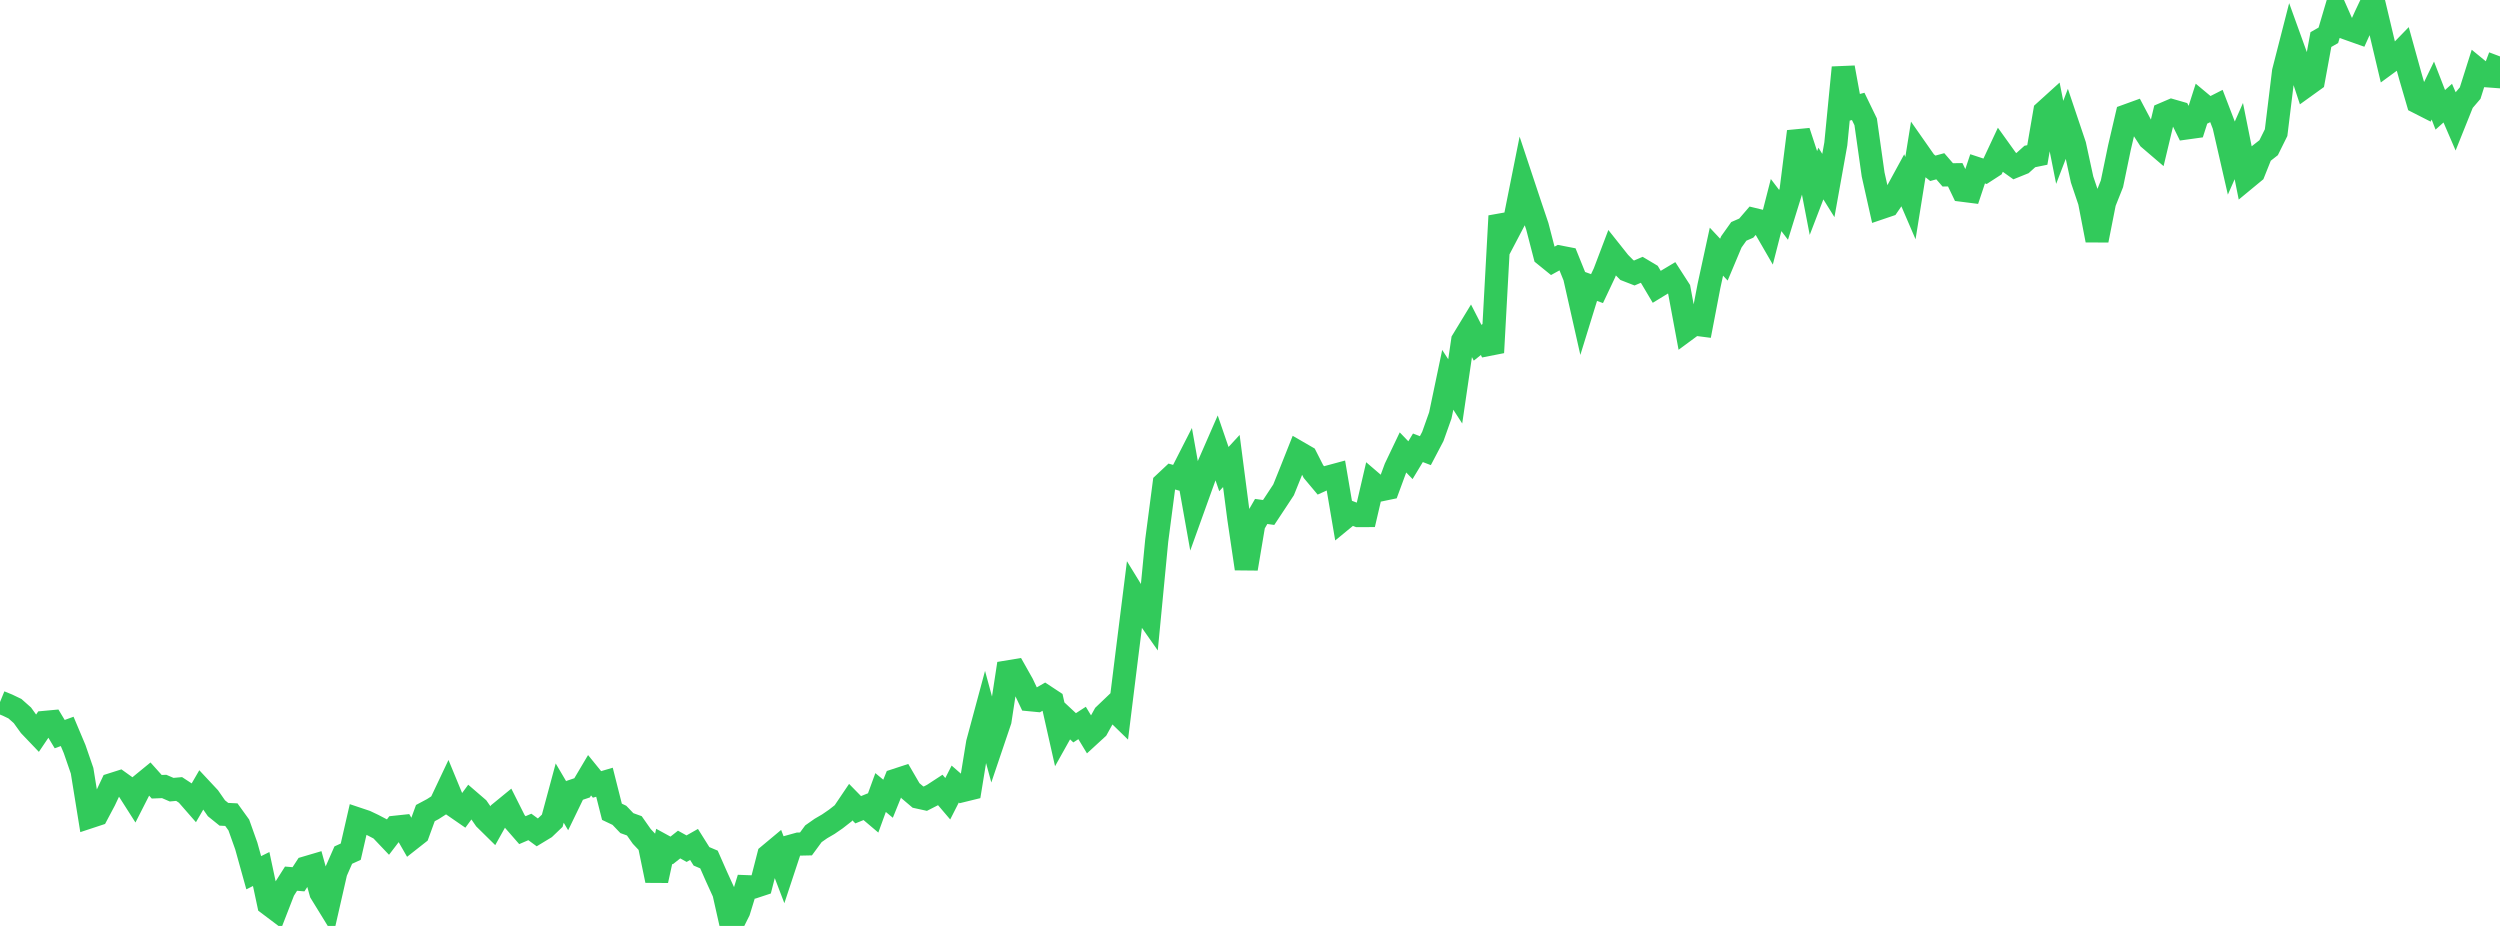 <?xml version="1.0" standalone="no"?>
<!DOCTYPE svg PUBLIC "-//W3C//DTD SVG 1.1//EN" "http://www.w3.org/Graphics/SVG/1.1/DTD/svg11.dtd">

<svg width="135" height="50" viewBox="0 0 135 50" preserveAspectRatio="none" 
  xmlns="http://www.w3.org/2000/svg"
  xmlns:xlink="http://www.w3.org/1999/xlink">


<polyline points="0.0, 37.912 0.403, 38.076 0.806, 38.269 1.209, 38.626 1.612, 39.185 2.015, 39.607 2.418, 39.009 2.821, 38.972 3.224, 39.643 3.627, 39.495 4.03, 40.451 4.433, 41.62 4.836, 44.112 5.239, 43.979 5.642, 43.22 6.045, 42.364 6.448, 42.236 6.851, 42.525 7.254, 43.157 7.657, 42.365 8.06, 42.035 8.463, 42.485 8.866, 42.469 9.269, 42.643 9.672, 42.606 10.075, 42.87 10.478, 43.331 10.881, 42.635 11.284, 43.066 11.687, 43.646 12.09, 43.971 12.493, 43.991 12.896, 44.55 13.299, 45.682 13.701, 47.127 14.104, 46.927 14.507, 48.818 14.91, 49.121 15.313, 48.083 15.716, 47.448 16.119, 47.481 16.522, 46.861 16.925, 46.742 17.328, 48.205 17.731, 48.86 18.134, 47.092 18.537, 46.175 18.94, 45.991 19.343, 44.236 19.746, 44.371 20.149, 44.562 20.552, 44.773 20.955, 45.197 21.358, 44.669 21.761, 44.626 22.164, 45.329 22.567, 45.012 22.97, 43.907 23.373, 43.692 23.776, 43.433 24.179, 42.582 24.582, 43.559 24.985, 43.837 25.388, 43.289 25.791, 43.636 26.194, 44.219 26.597, 44.616 27.0, 43.894 27.403, 43.564 27.806, 44.366 28.209, 44.828 28.612, 44.655 29.015, 44.95 29.418, 44.706 29.821, 44.32 30.224, 42.826 30.627, 43.511 31.03, 42.679 31.433, 42.543 31.836, 41.863 32.239, 42.359 32.642, 42.24 33.045, 43.836 33.448, 44.027 33.851, 44.449 34.254, 44.594 34.657, 45.168 35.06, 45.594 35.463, 47.549 35.866, 45.703 36.269, 45.923 36.672, 45.605 37.075, 45.828 37.478, 45.6 37.881, 46.242 38.284, 46.413 38.687, 47.327 39.09, 48.211 39.493, 50.0 39.896, 49.193 40.299, 47.881 40.701, 47.896 41.104, 47.763 41.507, 46.192 41.91, 45.856 42.313, 46.911 42.716, 45.693 43.119, 45.581 43.522, 45.572 43.925, 45.023 44.328, 44.74 44.731, 44.505 45.134, 44.228 45.537, 43.913 45.94, 43.315 46.343, 43.726 46.746, 43.562 47.149, 43.903 47.552, 42.797 47.955, 43.132 48.358, 42.137 48.761, 42.005 49.164, 42.698 49.567, 43.04 49.97, 43.128 50.373, 42.922 50.776, 42.659 51.179, 43.132 51.582, 42.339 51.985, 42.69 52.388, 42.591 52.791, 40.12 53.194, 38.623 53.597, 40.108 54.0, 38.916 54.403, 36.286 54.806, 36.219 55.209, 36.935 55.612, 37.784 56.015, 37.823 56.418, 37.591 56.821, 37.857 57.224, 39.646 57.627, 38.925 58.03, 39.301 58.433, 39.04 58.836, 39.706 59.239, 39.336 59.642, 38.607 60.045, 38.222 60.448, 38.614 60.851, 35.363 61.254, 32.15 61.657, 32.807 62.06, 33.381 62.463, 29.19 62.866, 26.109 63.269, 25.731 63.672, 25.845 64.075, 25.054 64.478, 27.315 64.881, 26.194 65.284, 25.078 65.687, 24.156 66.09, 25.331 66.493, 24.894 66.896, 27.991 67.299, 30.709 67.701, 28.318 68.104, 27.618 68.507, 27.674 68.91, 27.065 69.313, 26.452 69.716, 25.453 70.119, 24.437 70.522, 24.67 70.925, 25.462 71.328, 25.943 71.731, 25.76 72.134, 25.651 72.537, 28.018 72.94, 27.687 73.343, 27.84 73.746, 27.839 74.149, 26.106 74.552, 26.452 74.955, 26.368 75.358, 25.275 75.761, 24.431 76.164, 24.85 76.567, 24.181 76.97, 24.335 77.373, 23.568 77.776, 22.435 78.179, 20.511 78.582, 21.134 78.985, 18.386 79.388, 17.723 79.791, 18.51 80.194, 18.187 80.597, 19.036 81.0, 11.663 81.403, 12.599 81.806, 11.831 82.209, 9.813 82.612, 11.025 83.015, 12.221 83.418, 13.775 83.821, 14.102 84.224, 13.88 84.627, 13.958 85.03, 14.955 85.433, 16.743 85.836, 15.439 86.239, 15.585 86.642, 14.732 87.045, 13.669 87.448, 14.176 87.851, 14.584 88.254, 14.741 88.657, 14.568 89.06, 14.808 89.463, 15.488 89.866, 15.242 90.269, 15.001 90.672, 15.626 91.075, 17.793 91.478, 17.496 91.881, 17.548 92.284, 15.445 92.687, 13.59 93.09, 14.02 93.493, 13.061 93.896, 12.494 94.299, 12.318 94.701, 11.851 95.104, 11.949 95.507, 12.647 95.91, 11.073 96.313, 11.603 96.716, 10.302 97.119, 7.103 97.522, 8.331 97.925, 10.421 98.328, 9.371 98.731, 10.017 99.134, 7.771 99.537, 3.648 99.94, 5.852 100.343, 5.745 100.746, 6.577 101.149, 9.422 101.552, 11.223 101.955, 11.086 102.358, 10.5 102.761, 9.761 103.164, 10.698 103.567, 8.19 103.97, 8.766 104.373, 9.088 104.776, 8.978 105.179, 9.443 105.582, 9.437 105.985, 10.275 106.388, 10.326 106.791, 9.116 107.194, 9.249 107.597, 8.988 108.0, 8.127 108.403, 8.689 108.806, 8.976 109.209, 8.813 109.612, 8.45 110.015, 8.368 110.418, 6.027 110.821, 5.662 111.224, 7.688 111.627, 6.639 112.03, 7.836 112.433, 9.694 112.836, 10.889 113.239, 12.975 113.642, 10.937 114.045, 9.925 114.448, 7.979 114.851, 6.248 115.254, 6.102 115.657, 6.864 116.06, 7.486 116.463, 7.831 116.866, 6.147 117.269, 5.974 117.672, 6.09 118.075, 6.908 118.478, 6.852 118.881, 5.593 119.284, 5.929 119.687, 5.724 120.09, 6.773 120.493, 8.533 120.896, 7.619 121.299, 9.63 121.701, 9.298 122.104, 8.291 122.507, 7.975 122.91, 7.162 123.313, 3.862 123.716, 2.29 124.119, 3.406 124.522, 4.629 124.925, 4.339 125.328, 2.137 125.731, 1.907 126.134, 0.543 126.537, 1.457 126.94, 1.6 127.343, 1.743 127.746, 0.851 128.149, 0.0 128.552, 1.691 128.955, 3.392 129.358, 3.097 129.761, 2.682 130.164, 4.137 130.567, 5.517 130.97, 5.722 131.373, 4.89 131.776, 5.93 132.179, 5.569 132.582, 6.502 132.985, 5.498 133.388, 5.028 133.791, 3.754 134.194, 4.084 134.597, 4.114 135.0, 3.047" fill="none" stroke="#32ca5b" stroke-width="1.25"/>

</svg>